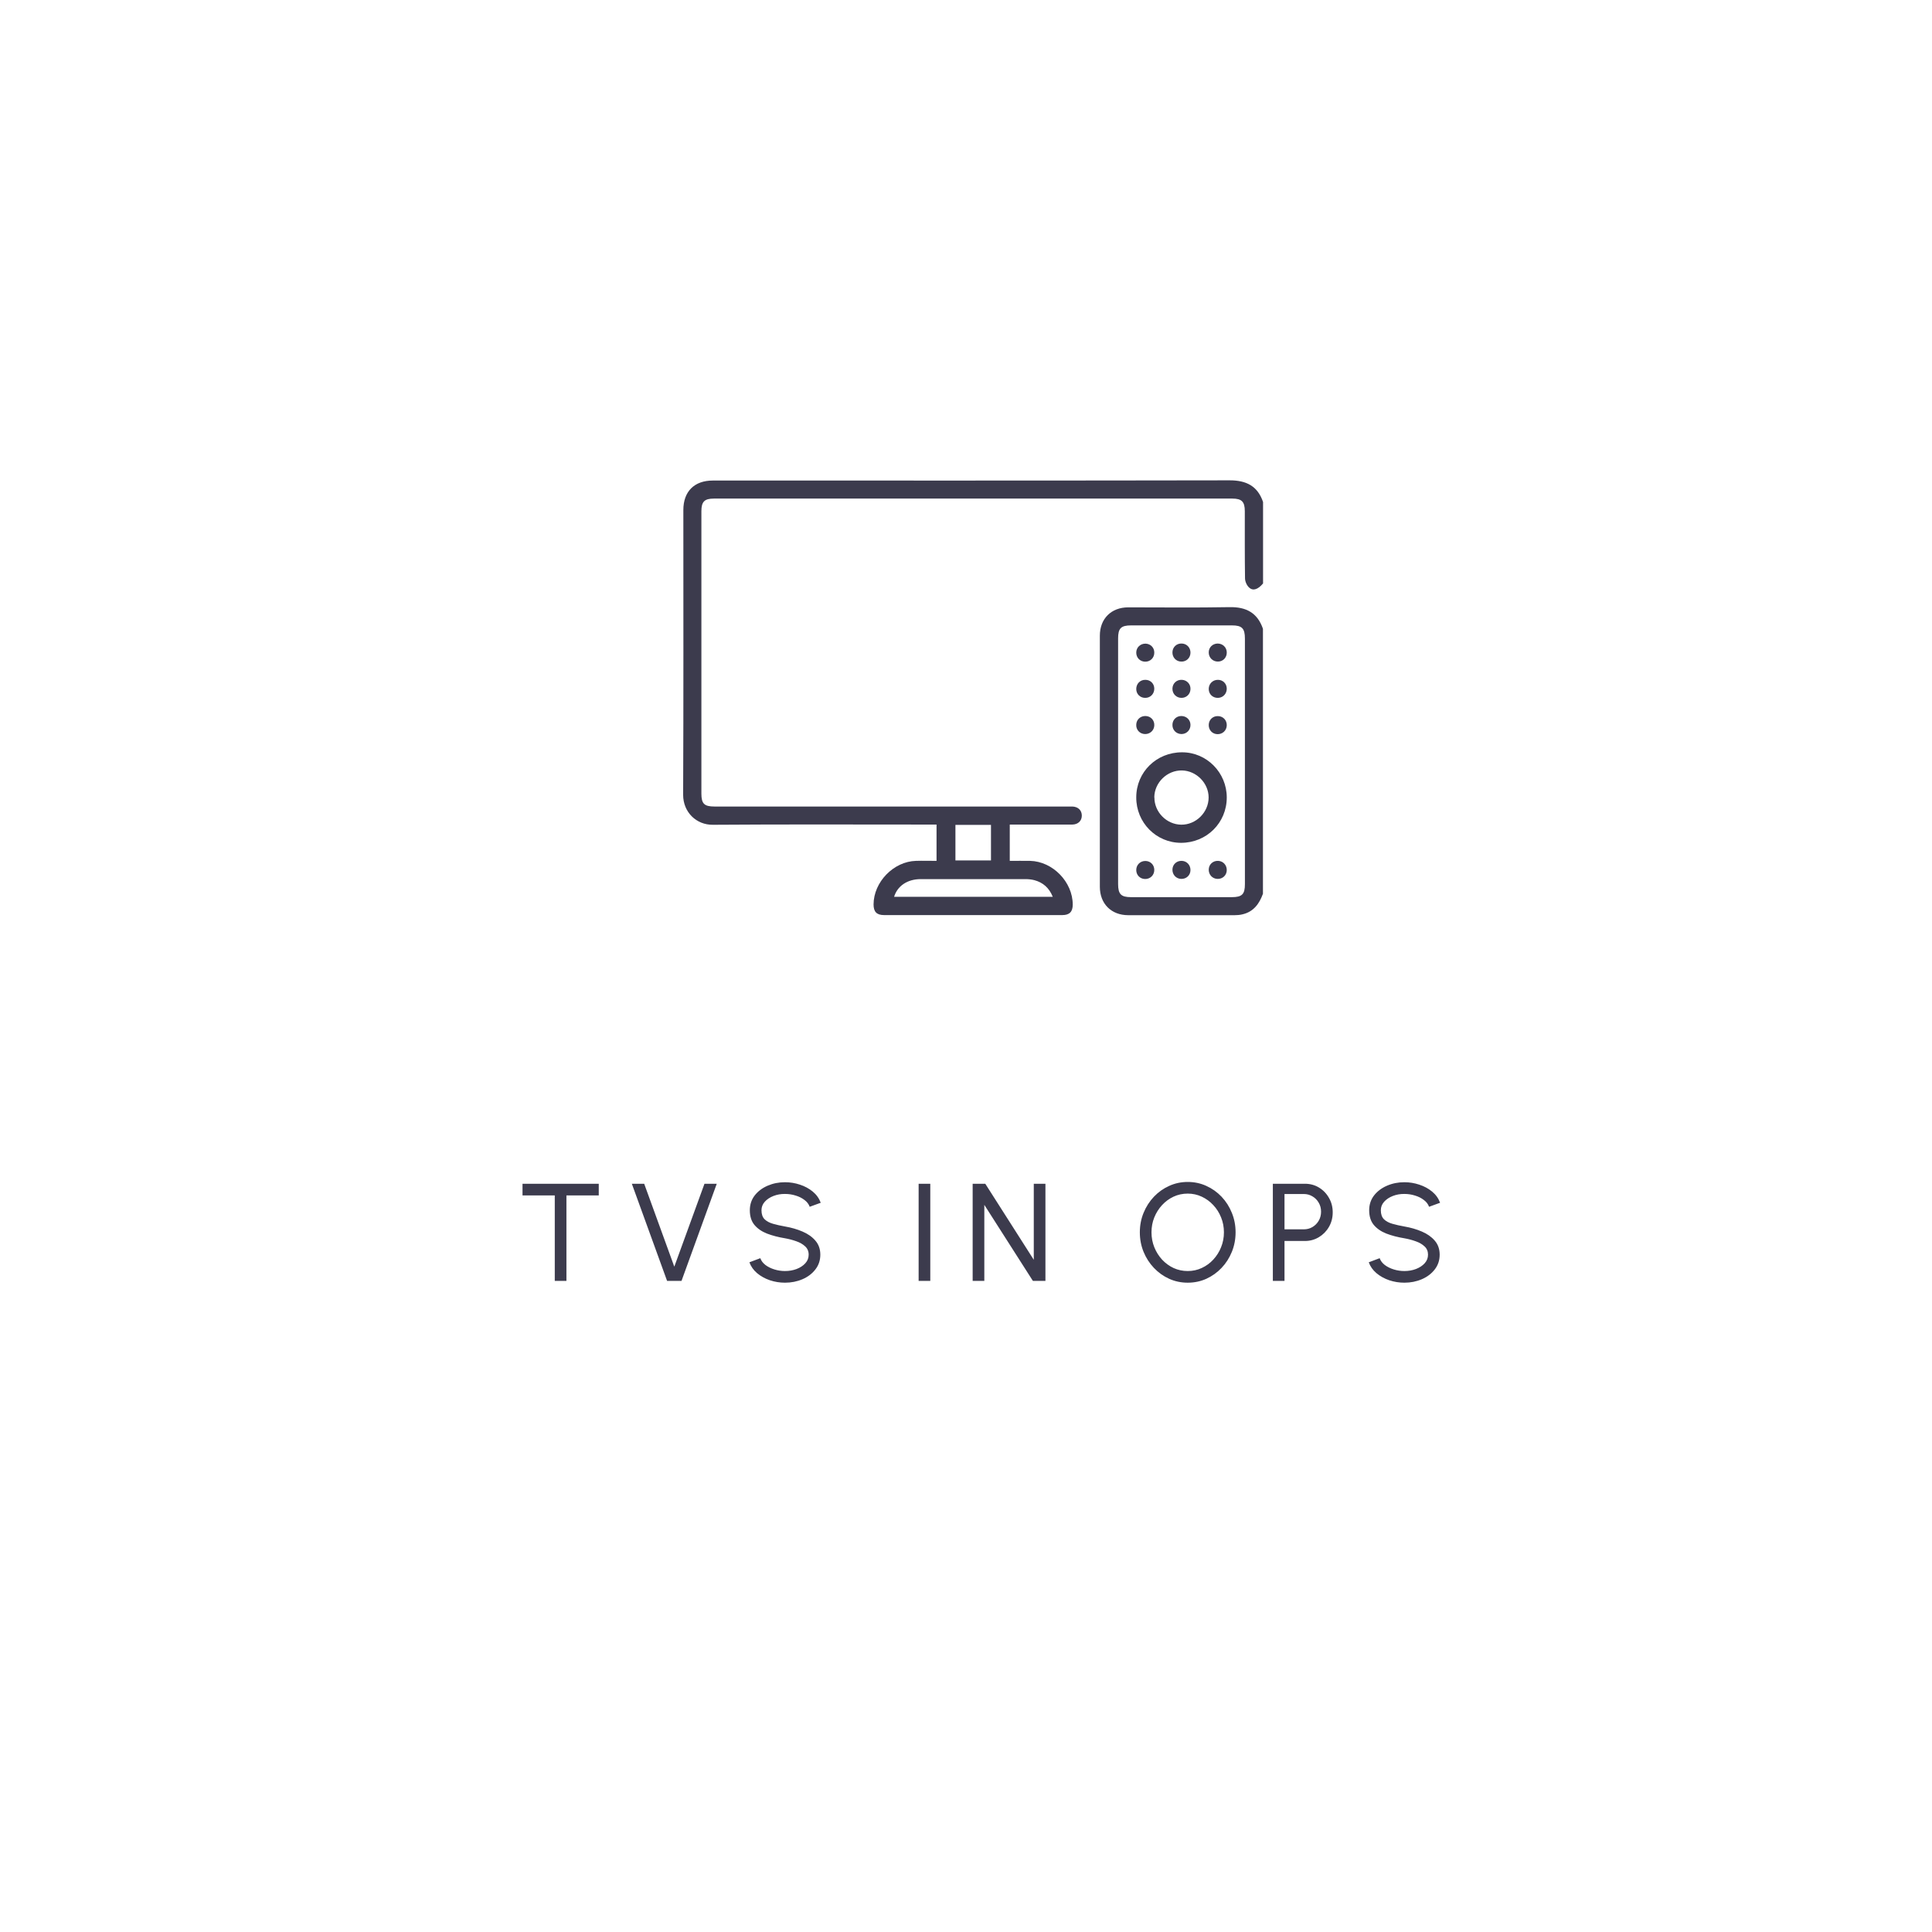 <svg width="181" height="181" viewBox="0 0 181 181" fill="none" xmlns="http://www.w3.org/2000/svg">
<g filter="url(#filter0_d_13_519)">
<circle cx="91.5" cy="87.5" r="83.5" fill="white"/>
</g>
<path d="M56.095 110.9V111.992H53.066V120H51.974V111.992H48.952V110.9H56.095ZM62.496 120L59.194 110.9H60.351L63.172 118.667L65.999 110.9H67.15L63.848 120H62.496ZM73.543 120.169C73.053 120.169 72.581 120.093 72.126 119.941C71.671 119.785 71.272 119.564 70.93 119.278C70.592 118.992 70.352 118.652 70.209 118.258L71.229 117.874C71.316 118.117 71.476 118.329 71.71 118.511C71.948 118.689 72.228 118.828 72.549 118.927C72.869 119.027 73.201 119.077 73.543 119.077C73.933 119.077 74.295 119.014 74.629 118.888C74.966 118.758 75.24 118.579 75.448 118.349C75.656 118.119 75.76 117.851 75.76 117.543C75.76 117.227 75.651 116.969 75.434 116.769C75.218 116.566 74.941 116.405 74.603 116.288C74.264 116.167 73.911 116.074 73.543 116.009C72.915 115.905 72.351 115.758 71.853 115.567C71.359 115.372 70.967 115.101 70.677 114.754C70.391 114.408 70.248 113.951 70.248 113.383C70.248 112.854 70.399 112.393 70.703 111.998C71.01 111.604 71.415 111.299 71.918 111.082C72.421 110.865 72.962 110.757 73.543 110.757C74.024 110.757 74.49 110.833 74.941 110.984C75.395 111.132 75.796 111.348 76.143 111.634C76.49 111.92 76.739 112.269 76.891 112.681L75.857 113.058C75.77 112.811 75.608 112.599 75.37 112.421C75.135 112.239 74.858 112.1 74.537 112.005C74.221 111.905 73.89 111.855 73.543 111.855C73.157 111.851 72.798 111.914 72.464 112.044C72.13 112.174 71.859 112.354 71.651 112.583C71.444 112.813 71.34 113.08 71.34 113.383C71.34 113.747 71.435 114.026 71.626 114.221C71.82 114.412 72.085 114.555 72.418 114.65C72.752 114.746 73.127 114.83 73.543 114.904C74.132 115.004 74.678 115.162 75.181 115.378C75.684 115.591 76.087 115.875 76.39 116.23C76.698 116.585 76.852 117.023 76.852 117.543C76.852 118.072 76.698 118.533 76.39 118.927C76.087 119.322 75.684 119.627 75.181 119.844C74.678 120.061 74.132 120.169 73.543 120.169ZM86.062 120V110.9H87.154V120H86.062ZM91.124 120V110.9H92.307L96.85 118.024V110.9H97.942V120H96.766L92.216 112.876V120H91.124ZM111.271 120.169C110.655 120.169 110.077 120.048 109.535 119.805C108.994 119.558 108.517 119.218 108.105 118.784C107.694 118.351 107.371 117.851 107.137 117.283C106.903 116.711 106.786 116.1 106.786 115.45C106.786 114.8 106.903 114.191 107.137 113.623C107.371 113.051 107.694 112.549 108.105 112.115C108.517 111.682 108.994 111.344 109.535 111.101C110.077 110.854 110.655 110.731 111.271 110.731C111.89 110.731 112.471 110.854 113.013 111.101C113.554 111.344 114.031 111.682 114.443 112.115C114.854 112.549 115.175 113.051 115.405 113.623C115.639 114.191 115.756 114.8 115.756 115.45C115.756 116.1 115.639 116.711 115.405 117.283C115.175 117.851 114.854 118.351 114.443 118.784C114.031 119.218 113.554 119.558 113.013 119.805C112.471 120.048 111.89 120.169 111.271 120.169ZM111.271 119.077C111.743 119.077 112.183 118.982 112.59 118.791C113.002 118.6 113.362 118.338 113.669 118.004C113.981 117.666 114.224 117.281 114.397 116.847C114.575 116.41 114.664 115.944 114.664 115.45C114.664 114.956 114.575 114.49 114.397 114.052C114.22 113.61 113.975 113.225 113.663 112.895C113.355 112.562 112.995 112.3 112.584 112.109C112.176 111.918 111.739 111.823 111.271 111.823C110.798 111.823 110.356 111.918 109.945 112.109C109.537 112.3 109.178 112.564 108.866 112.902C108.558 113.236 108.315 113.621 108.138 114.059C107.964 114.492 107.878 114.956 107.878 115.45C107.878 115.948 107.967 116.416 108.144 116.854C108.322 117.292 108.565 117.677 108.872 118.011C109.184 118.345 109.544 118.607 109.951 118.797C110.363 118.984 110.803 119.077 111.271 119.077ZM119.247 120V110.9H122.25C122.74 110.9 123.179 111.019 123.569 111.257C123.964 111.496 124.276 111.819 124.505 112.226C124.739 112.629 124.856 113.08 124.856 113.578C124.856 114.085 124.737 114.542 124.499 114.949C124.265 115.352 123.949 115.673 123.55 115.911C123.156 116.145 122.722 116.262 122.25 116.262H120.339V120H119.247ZM120.339 115.17H122.152C122.447 115.17 122.716 115.099 122.958 114.956C123.205 114.809 123.4 114.611 123.543 114.364C123.691 114.113 123.764 113.831 123.764 113.519C123.764 113.203 123.691 112.921 123.543 112.674C123.4 112.423 123.205 112.226 122.958 112.083C122.716 111.936 122.447 111.862 122.152 111.862H120.339V115.17ZM131.568 120.169C131.078 120.169 130.606 120.093 130.151 119.941C129.696 119.785 129.297 119.564 128.955 119.278C128.617 118.992 128.376 118.652 128.233 118.258L129.254 117.874C129.34 118.117 129.501 118.329 129.735 118.511C129.973 118.689 130.253 118.828 130.573 118.927C130.894 119.027 131.225 119.077 131.568 119.077C131.958 119.077 132.32 119.014 132.653 118.888C132.991 118.758 133.264 118.579 133.472 118.349C133.68 118.119 133.784 117.851 133.784 117.543C133.784 117.227 133.676 116.969 133.459 116.769C133.243 116.566 132.965 116.405 132.627 116.288C132.289 116.167 131.936 116.074 131.568 116.009C130.939 115.905 130.376 115.758 129.878 115.567C129.384 115.372 128.992 115.101 128.701 114.754C128.415 114.408 128.272 113.951 128.272 113.383C128.272 112.854 128.424 112.393 128.727 111.998C129.035 111.604 129.44 111.299 129.943 111.082C130.445 110.865 130.987 110.757 131.568 110.757C132.049 110.757 132.515 110.833 132.965 110.984C133.42 111.132 133.821 111.348 134.168 111.634C134.514 111.92 134.764 112.269 134.915 112.681L133.882 113.058C133.795 112.811 133.633 112.599 133.394 112.421C133.16 112.239 132.883 112.1 132.562 112.005C132.246 111.905 131.914 111.855 131.568 111.855C131.182 111.851 130.822 111.914 130.489 112.044C130.155 112.174 129.884 112.354 129.676 112.583C129.468 112.813 129.364 113.08 129.364 113.383C129.364 113.747 129.46 114.026 129.65 114.221C129.845 114.412 130.11 114.555 130.443 114.65C130.777 114.746 131.152 114.83 131.568 114.904C132.157 115.004 132.703 115.162 133.206 115.378C133.708 115.591 134.111 115.875 134.415 116.23C134.722 116.585 134.876 117.023 134.876 117.543C134.876 118.072 134.722 118.533 134.415 118.927C134.111 119.322 133.708 119.627 133.206 119.844C132.703 120.061 132.157 120.169 131.568 120.169Z" fill="#3C3B4D"/>
<g clip-path="url(#clip0_13_519)">
<path d="M118.32 54.67C117.87 55.21 117.4 55.39 117.03 55.05C116.81 54.86 116.65 54.49 116.64 54.2C116.61 52.1 116.62 49.99 116.62 47.89C116.62 47 116.33 46.71 115.45 46.71C99.26 46.71 83.07 46.71 66.88 46.71C66 46.71 65.71 47 65.71 47.89C65.71 56.71 65.71 65.53 65.71 74.35C65.71 75.3 65.98 75.56 66.95 75.56C77.96 75.56 88.97 75.56 99.99 75.56C100.15 75.56 100.31 75.56 100.47 75.56C101.01 75.58 101.35 75.92 101.35 76.41C101.35 76.9 101 77.24 100.46 77.25C98.71 77.25 96.96 77.25 95.21 77.25C95.02 77.25 94.83 77.25 94.6 77.25V80.65C95.24 80.65 95.87 80.64 96.5 80.65C98.63 80.7 100.5 82.63 100.5 84.75C100.5 85.41 100.2 85.73 99.53 85.73C93.96 85.73 88.39 85.73 82.83 85.73C82.13 85.73 81.84 85.42 81.84 84.73C81.85 82.63 83.71 80.71 85.81 80.65C86.44 80.63 87.08 80.65 87.74 80.65V77.25H87.1C80.33 77.25 73.56 77.22 66.79 77.27C65.25 77.29 64 76.1 64 74.46C64.04 65.57 64.02 56.67 64.02 47.78C64.02 46.04 65.05 45.02 66.78 45.02C82.92 45.02 99.06 45.03 115.2 45C116.76 45 117.82 45.53 118.33 47.03V54.67H118.32ZM83.76 84.02H98.63C98.29 83.18 97.72 82.68 96.91 82.46C96.64 82.39 96.35 82.36 96.07 82.36C92.8 82.36 89.53 82.36 86.26 82.36C85.01 82.36 84.07 83 83.76 84.03V84.02ZM89.51 77.28V80.61H92.84V77.28H89.51Z" fill="#3C3B4D"/>
<path d="M118.32 83.73C117.98 84.67 117.44 85.42 116.4 85.66C116.16 85.72 115.91 85.74 115.67 85.74C112.35 85.74 109.03 85.74 105.7 85.74C104.11 85.74 103.04 84.67 103.04 83.08C103.04 75.24 103.04 67.39 103.04 59.55C103.04 57.96 104.11 56.9 105.7 56.9C108.86 56.9 112.03 56.94 115.19 56.88C116.76 56.85 117.81 57.42 118.32 58.91V83.73ZM116.63 71.38C116.63 67.53 116.63 63.68 116.63 59.83C116.63 58.87 116.36 58.59 115.41 58.59C112.27 58.59 109.12 58.59 105.98 58.59C105.02 58.59 104.75 58.86 104.75 59.81C104.75 67.48 104.75 75.14 104.75 82.81C104.75 83.77 105.02 84.05 105.97 84.05C109.11 84.05 112.26 84.05 115.4 84.05C116.36 84.05 116.63 83.78 116.63 82.83C116.63 79.01 116.63 75.2 116.63 71.38Z" fill="#3C3B4D"/>
<path d="M110.65 78.96C108.31 78.96 106.44 77.06 106.45 74.7C106.45 72.33 108.35 70.47 110.75 70.48C113.06 70.48 114.93 72.39 114.93 74.71C114.93 77.09 113.04 78.96 110.65 78.96ZM108.15 74.7C108.14 76.07 109.28 77.24 110.66 77.26C112.04 77.28 113.23 76.11 113.23 74.71C113.23 73.37 112.09 72.21 110.74 72.18C109.35 72.15 108.15 73.31 108.14 74.71L108.15 74.7Z" fill="#3C3B4D"/>
<path d="M108.14 61.15C108.14 61.64 107.75 62.01 107.26 61.99C106.79 61.97 106.45 61.61 106.45 61.14C106.45 60.65 106.84 60.29 107.33 60.3C107.8 60.32 108.15 60.68 108.14 61.15Z" fill="#3C3B4D"/>
<path d="M111.53 61.16C111.52 61.65 111.13 62.01 110.64 61.98C110.17 61.96 109.83 61.58 109.84 61.11C109.85 60.62 110.24 60.26 110.73 60.29C111.2 60.31 111.54 60.69 111.53 61.16Z" fill="#3C3B4D"/>
<path d="M114.07 60.29C114.54 60.29 114.91 60.63 114.93 61.1C114.95 61.59 114.59 61.98 114.1 61.98C113.61 61.98 113.24 61.61 113.24 61.12C113.24 60.65 113.6 60.3 114.07 60.29Z" fill="#3C3B4D"/>
<path d="M106.45 64.55C106.45 64.06 106.81 63.68 107.31 63.69C107.78 63.69 108.14 64.05 108.14 64.52C108.14 65.01 107.77 65.39 107.28 65.38C106.81 65.38 106.45 65.02 106.45 64.55Z" fill="#3C3B4D"/>
<path d="M111.53 64.56C111.52 65.03 111.15 65.38 110.69 65.38C110.2 65.38 109.83 65 109.84 64.51C109.85 64.02 110.24 63.66 110.74 63.69C111.2 63.72 111.55 64.09 111.53 64.56Z" fill="#3C3B4D"/>
<path d="M114.93 64.52C114.93 64.99 114.59 65.36 114.12 65.38C113.63 65.4 113.24 65.04 113.24 64.55C113.24 64.06 113.61 63.69 114.1 63.69C114.57 63.69 114.93 64.05 114.93 64.52Z" fill="#3C3B4D"/>
<path d="M107.27 68.77C106.78 68.76 106.42 68.37 106.45 67.88C106.47 67.41 106.84 67.07 107.32 67.08C107.81 67.09 108.17 67.48 108.14 67.97C108.12 68.43 107.74 68.78 107.27 68.77Z" fill="#3C3B4D"/>
<path d="M110.67 67.08C111.14 67.08 111.51 67.42 111.53 67.88C111.55 68.37 111.19 68.76 110.7 68.77C110.21 68.77 109.83 68.4 109.84 67.91C109.84 67.44 110.2 67.08 110.67 67.08Z" fill="#3C3B4D"/>
<path d="M114.93 67.95C114.92 68.44 114.53 68.8 114.04 68.78C113.57 68.76 113.23 68.39 113.24 67.91C113.25 67.42 113.64 67.06 114.13 67.09C114.6 67.11 114.94 67.48 114.93 67.95Z" fill="#3C3B4D"/>
<path d="M108.14 81.5C108.14 81.99 107.76 82.36 107.27 82.35C106.8 82.34 106.45 81.98 106.45 81.51C106.45 81.02 106.83 80.65 107.32 80.66C107.79 80.67 108.14 81.03 108.14 81.5Z" fill="#3C3B4D"/>
<path d="M111.53 81.51C111.53 82 111.14 82.36 110.65 82.34C110.18 82.32 109.84 81.95 109.84 81.48C109.84 80.99 110.23 80.63 110.72 80.65C111.19 80.67 111.53 81.04 111.53 81.51Z" fill="#3C3B4D"/>
<path d="M114.93 81.51C114.93 82 114.54 82.36 114.05 82.34C113.58 82.32 113.24 81.95 113.24 81.48C113.24 80.99 113.63 80.63 114.12 80.65C114.59 80.67 114.93 81.04 114.93 81.51Z" fill="#3C3B4D"/>
</g>
<defs>
<filter id="filter0_d_13_519" x="0" y="0" width="181" height="181" filterUnits="userSpaceOnUse" color-interpolation-filters="sRGB">
<feFlood flood-opacity="0" result="BackgroundImageFix"/>
<feColorMatrix in="SourceAlpha" type="matrix" values="0 0 0 0 0 0 0 0 0 0 0 0 0 0 0 0 0 0 127 0" result="hardAlpha"/>
<feOffset dx="-1" dy="3"/>
<feGaussianBlur stdDeviation="3.5"/>
<feComposite in2="hardAlpha" operator="out"/>
<feColorMatrix type="matrix" values="0 0 0 0 0 0 0 0 0 0 0 0 0 0 0 0 0 0 0.4 0"/>
<feBlend mode="normal" in2="BackgroundImageFix" result="effect1_dropShadow_13_519"/>
<feBlend mode="normal" in="SourceGraphic" in2="effect1_dropShadow_13_519" result="shape"/>
</filter>
<clipPath id="clip0_13_519">
<rect width="54.32" height="40.74" fill="white" transform="translate(64 45)"/>
</clipPath>
</defs>
</svg>
